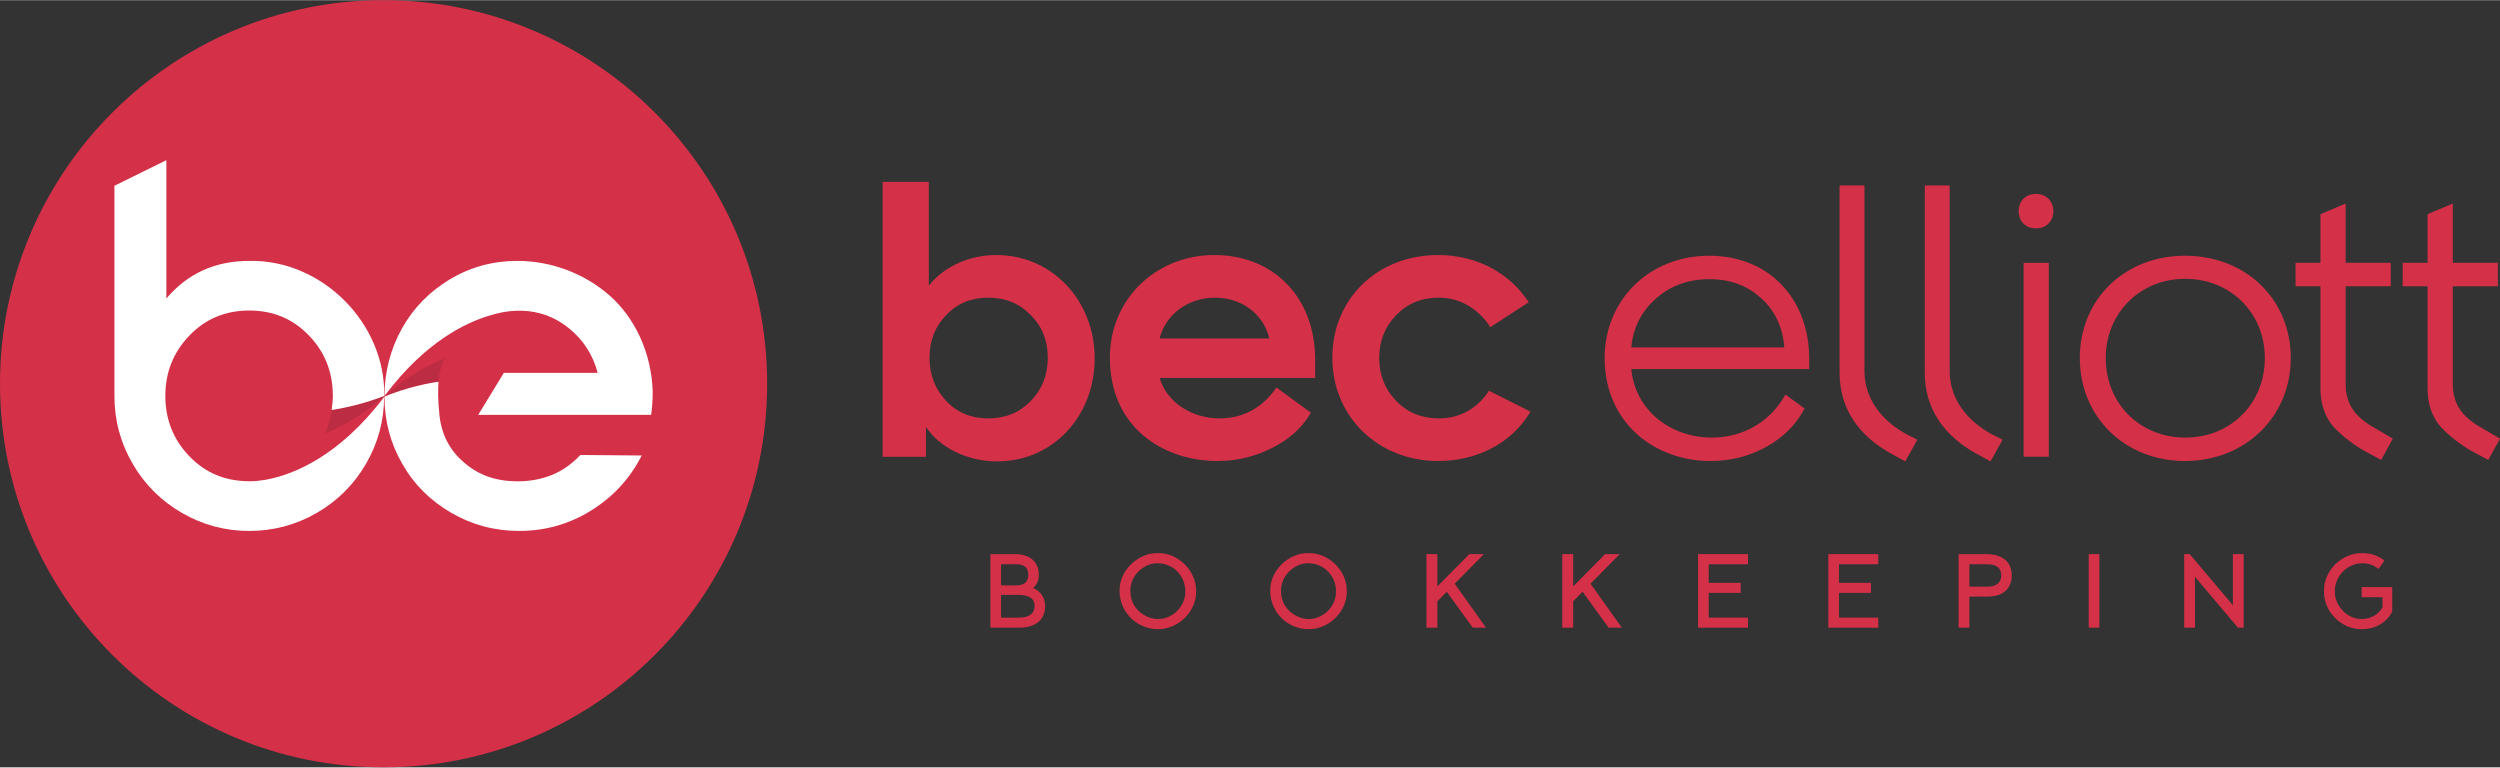 <?xml version="1.0" encoding="UTF-8"?>
<!DOCTYPE svg PUBLIC "-//W3C//DTD SVG 1.1//EN" "http://www.w3.org/Graphics/SVG/1.1/DTD/svg11.dtd">
<!-- Creator: CorelDRAW 2019 (64-Bit) -->
<svg xmlns="http://www.w3.org/2000/svg" xml:space="preserve" width="1000px" height="307px" version="1.1" style="shape-rendering:geometricPrecision; text-rendering:geometricPrecision; image-rendering:optimizeQuality; fill-rule:evenodd; clip-rule:evenodd"
viewBox="0 0 1265.14 388.22"
 xmlns:xlink="http://www.w3.org/1999/xlink"
 xmlns:xodm="http://www.corel.com/coreldraw/odm/2003">
 <rect x="0" y="0" width="1265.14" height="388.22" fill="#333333" stroke="none"/>
 <defs>
  <style type="text/css">
   <![CDATA[
    .fil1 {fill:#EE3050;fill-rule:nonzero}
    .fil2 {fill:#BC2C43;fill-rule:nonzero}
    .fil0 {fill:#D43048;fill-rule:nonzero}
    .fil4 {fill:white;fill-rule:nonzero}
    .fil3 {fill:white;fill-rule:nonzero}
   ]]>
  </style>
 </defs>
 <g id="Layer_x0020_1">
  <g id="_2799326011120">
   <path class="fil0" d="M388.22 194.11c0,107.2 -86.91,194.11 -194.11,194.11 -107.2,0 -194.11,-86.91 -194.11,-194.11 0,-107.21 86.91,-194.11 194.11,-194.11 107.2,0 194.11,86.9 194.11,194.11z"/>
   <path class="fil1" d="M166.8 212.14c-0.38,1.7 -0.78,3.08 -1.17,4.17l-0.76 1.82 -0.55 1.07 -0.21 0.41 0.27 -0.1 1.64 -0.76c2.49,-1.12 4.82,-2.25 6.98,-3.4l1.86 -0.98c2.33,-1.28 4.47,-2.56 6.4,-3.81l1.49 -0.99c1.73,-1.15 3.35,-2.29 4.73,-3.34l0.46 -0.34c1.5,-1.16 2.74,-2.2 3.83,-3.15l0.8 -0.69 1.87 -1.76c-13.67,5.32 -25.62,6.94 -26.62,7.08 -0.24,1.64 -0.62,3.21 -1.02,4.77z"/>
   <path class="fil1" d="M225.05 181.02l-1.69 0.78c-2.46,1.1 -4.78,2.23 -6.92,3.37l-1.9 1c-2.32,1.28 -4.44,2.55 -6.37,3.79l-1.53 1.01c-1.72,1.16 -3.33,2.29 -4.71,3.34l-0.45 0.33c-1.5,1.16 -2.75,2.2 -3.83,3.15l-0.8 0.7c-0.85,0.77 -1.74,1.61 -2.29,2.15 14.56,-6.01 27.33,-7.51 27.33,-7.51l0.07 -0.99c0.23,-2.54 1.03,-5.29 1.25,-5.98 0.46,-1.58 0.91,-2.83 1.3,-3.67l0.66 -1.52 -0.12 0.05z"/>
   <path class="fil2" d="M194.44 200.29c-13.67,5.32 -25.62,6.94 -26.62,7.08 -0.24,1.64 -0.62,3.22 -1.02,4.77 -0.38,1.69 -0.78,3.09 -1.17,4.17l-0.76 1.83 -0.55 1.06 -0.21 0.41 0.27 -0.11 1.64 -0.75c2.49,-1.12 4.82,-2.26 6.98,-3.4l1.86 -0.98c2.33,-1.28 4.47,-2.56 6.4,-3.81l1.49 -0.98c1.73,-1.17 3.35,-2.3 4.73,-3.35l0.46 -0.33c1.5,-1.17 2.74,-2.21 3.83,-3.15l0.8 -0.71 1.87 -1.75z"/>
   <path class="fil2" d="M225.17 180.97l-0.12 0.05 -1.69 0.78c-2.47,1.1 -4.77,2.23 -6.92,3.37l-1.9 1c-2.32,1.28 -4.45,2.55 -6.37,3.79l-1.52 1.01c-1.73,1.16 -3.34,2.29 -4.72,3.34l-0.44 0.33c-1.52,1.15 -2.75,2.2 -3.85,3.15l-0.79 0.7c-0.85,0.77 -1.74,1.6 -2.29,2.15 14.56,-6.01 27.33,-7.51 27.33,-7.51l0.07 -0.99c0.23,-2.54 1.03,-5.29 1.25,-5.98 0.46,-1.58 0.91,-2.83 1.3,-3.67l0.66 -1.52z"/>
   <path class="fil3" d="M135.71 242.44l-1.95 0.36c-2.83,0.47 -5,0.65 -6.41,0.67 -1.05,0.01 -1.88,-0.04 -1.88,-0.04 -11.74,-0.15 -21.51,-4.24 -29.51,-12.49 -8.15,-8.41 -12.29,-18.64 -12.29,-30.67 0,-12.04 4.14,-22.26 12.29,-30.67 8.15,-8.41 18.24,-12.55 30.15,-12.55 12.04,0 22,4.14 30.15,12.55 8.16,8.41 12.17,18.63 12.17,30.67 0,2.46 -0.28,4.79 -0.61,7.1 1.01,-0.14 12.95,-1.77 26.62,-7.09 0.7,-36.95 -31.62,-69.11 -68.33,-68.34 -17.21,0 -31.18,6.34 -41.92,19.02l0 -70 -26.28 12.95 0 106.36c0,12.42 3.11,23.81 9.19,34.29 6.08,10.48 14.37,18.76 24.85,24.85 10.48,6.08 21.87,9.19 34.16,9.19 12.3,0 23.81,-3.11 34.29,-9.19 10.49,-6.09 18.77,-14.37 24.85,-24.85 5.99,-10.33 9.06,-21.55 9.15,-33.75 -22.93,30.22 -45.91,39.07 -58.69,41.63z"/>
   <path class="fil4" d="M242 209.85l87.52 0c0.52,-3.5 0.78,-7.38 0.78,-11.91 -0.65,-19.8 -9.19,-37.4 -21.87,-48.53 -12.68,-11.13 -29.51,-17.47 -46.58,-17.47 -12.43,0 -23.82,3.11 -34.17,9.32 -10.35,6.21 -18.5,14.49 -24.33,24.98 -5.75,10.35 -8.72,21.82 -8.79,33.94l0.77 -0.88c19.88,-26.03 39.76,-36.03 52.98,-39.87l2.32 -0.64 1.09 -0.27c1.88,-0.48 3.8,-0.83 5.8,-1.07 2.65,-0.34 6.43,-0.3 6.43,-0.3 8.93,0.24 16.85,3.13 23.91,8.83 7.37,5.95 12.16,13.46 14.62,22.64l-47.52 0 -12.96 21.23z"/>
   <path class="fil3" d="M194.56 200.64c0.02,12.25 2.99,23.6 9.05,34.05 5.96,10.48 14.24,18.64 24.72,24.72 10.48,6.08 21.87,9.18 34.42,9.18 13.33,0 25.5,-3.49 36.62,-10.47 11.13,-6.99 19.54,-16.18 25.37,-27.7l-31.06 -0.26c-8.28,8.93 -18.9,13.33 -31.84,13.33 -10.73,0 -19.67,-3.11 -26.91,-9.45 -7.38,-6.21 -11.52,-14.23 -12.56,-24.19 -0.81,-7.65 -0.73,-13.16 -0.48,-16.72l-0.09 0c0,0 -10.73,1.27 -24.15,6.23l-3.09 1.28z"/>
  </g>
  <path class="fil0" d="M515.11 300.94l-8.52 0 0 11.53 9.08 0c5.08,0 7.9,-2.01 7.9,-5.83 0,-4.07 -3.01,-5.7 -8.46,-5.7zm-0.87 -15.48l-7.65 0 0 10.71 7.52 0c4.2,0 6.26,-1.75 6.26,-5.32 0,-3.83 -2.12,-5.39 -6.13,-5.39zm-0.63 -5.14c7.52,0 12.09,3.88 12.09,10.47 0,2.82 -0.87,4.88 -2.88,6.7 3.82,1.56 6.08,4.95 6.08,9.21 0,6.84 -4.95,10.85 -12.91,10.85l-14.79 0 0 -37.23 12.41 0z"/>
  <path class="fil0" d="M599.85 299.06c0,-7.78 -6.26,-14.11 -13.91,-14.11 -7.39,-0.18 -14.1,6.59 -13.91,13.92 0,4.2 1.44,7.65 4.32,10.34 2.7,2.44 6.21,3.95 9.46,3.95 7.59,0.19 14.23,-6.45 14.04,-14.1zm-13.84 -19.24c10.27,-0.19 19.49,9.09 19.3,19.24 0.19,10.34 -9.03,19.43 -19.56,19.24 -5.26,0 -10.78,-2.45 -14.34,-6.52 -3.2,-3.7 -4.84,-8.09 -4.84,-12.91 -0.24,-10.09 9.22,-19.3 19.44,-19.05z"/>
  <path class="fil0" d="M676.1 299.06c0,-7.78 -6.26,-14.11 -13.91,-14.11 -7.39,-0.18 -14.1,6.59 -13.92,13.92 0,4.2 1.45,7.65 4.33,10.34 2.69,2.44 6.21,3.95 9.46,3.95 7.59,0.19 14.23,-6.45 14.04,-14.1zm-13.85 -19.24c10.28,-0.19 19.5,9.09 19.3,19.24 0.2,10.34 -9.02,19.43 -19.55,19.24 -5.26,0 -10.78,-2.45 -14.35,-6.52 -3.2,-3.7 -4.83,-8.09 -4.83,-12.91 -0.25,-10.09 9.21,-19.3 19.43,-19.05z"/>
  <polygon class="fil0" points="745.31,317.55 732.15,299.37 727.39,304.2 727.39,317.55 721.87,317.55 721.87,280.32 727.39,280.32 727.39,296.68 743.56,280.32 750.95,280.32 736.16,295.3 752.02,317.55 "/>
  <polygon class="fil0" points="814.04,317.55 800.88,299.37 796.11,304.2 796.11,317.55 790.6,317.55 790.6,280.32 796.11,280.32 796.11,296.68 812.28,280.32 819.68,280.32 804.89,295.3 820.75,317.55 "/>
  <polygon class="fil0" points="884.58,280.32 884.58,285.46 864.71,285.46 864.71,294.86 880.88,294.86 880.88,299.94 864.71,299.94 864.71,312.47 884.58,312.47 884.58,317.55 859.32,317.55 859.32,280.32 "/>
  <polygon class="fil0" points="950.5,280.32 950.5,285.46 930.63,285.46 930.63,294.86 946.8,294.86 946.8,299.94 930.63,299.94 930.63,312.47 950.5,312.47 950.5,317.55 925.25,317.55 925.25,280.32 "/>
  <path class="fil0" d="M1005.51 285.46l-8.9 0 0 11.34 9.15 0c4.51,0 6.96,-2 6.96,-5.7 0,-4.01 -2.5,-5.64 -7.21,-5.64zm-0.5 -5.14c8.28,0 13.04,3.82 13.04,10.84 0,6.71 -4.58,10.65 -12.03,10.65l-9.41 0 0 15.74 -5.45 0 0 -37.23 13.85 0z"/>
  <polygon class="fil0" points="1062.4,317.55 1057.01,317.55 1057.01,280.32 1062.4,280.32 "/>
  <polygon class="fil0" points="1105.33,280.32 1108.09,280.32 1129.96,306.2 1129.96,280.32 1135.42,280.32 1135.42,317.55 1132.53,317.55 1110.78,291.79 1110.78,317.55 1105.33,317.55 "/>
  <path class="fil0" d="M1206.66 283.52l-2.94 4.32c-2.45,-1.94 -5.14,-2.89 -8.15,-2.89 -7.71,0 -14.04,6.4 -14.04,14.23 -0.12,7.34 6.45,14.17 13.66,13.98 4.45,0 8.46,-2.25 10.47,-5.83l0 -5.2 -10.53 0 0 -5.14 15.48 0 0 12.41c-2.95,5.7 -8.52,8.9 -15.48,8.9 -10.22,0.19 -19.3,-8.9 -19.05,-19.18 -0.25,-10.4 8.96,-19.49 19.42,-19.3 4.14,0 7.84,1.25 11.16,3.7z"/>
  <path class="fil0" d="M521.61 159.34c-5.75,-5.93 -12.93,-8.8 -21.56,-8.8 -8.45,0 -15.64,2.87 -21.21,8.8 -5.57,5.75 -8.45,12.94 -8.45,21.57 0,8.81 2.88,16 8.45,21.93 5.57,5.93 12.76,8.8 21.21,8.8 8.63,0 15.81,-2.87 21.56,-8.8 5.76,-5.93 8.63,-13.12 8.63,-21.93 0,-8.63 -2.87,-15.82 -8.63,-21.57zm-16.89 74.06c-15.1,0 -29.12,-6.84 -36.13,-17.44l0 15.1 -21.92 0 0 -139.12 23.36 0 0 52.49c8.09,-10.07 21.03,-15.46 34.15,-15.46 28.04,0 49.79,22.83 49.79,52.3 0,29.48 -21.39,52.13 -49.25,52.13z"/>
  <path class="fil0" d="M586.83 171.2l55.53 0c-2.87,-12.21 -13.84,-20.66 -27.5,-20.66 -13.66,0 -24.98,8.45 -28.03,20.66zm76.56 37.57c-4.14,7.19 -10.43,13.12 -19.23,17.62 -8.63,4.48 -17.98,6.82 -28.04,6.82 -27.14,0 -54.46,-16.71 -54.46,-52.3 0,-29.65 23.37,-51.94 52.84,-51.94 29.48,0 51.04,20.85 51.04,53.02l0 9.17 -78.71 0c3.77,12.76 16.71,20.48 30.37,20.48 13.12,0 22.47,-6.47 28.76,-15.63l17.43 12.76z"/>
  <path class="fil0" d="M727.79 128.97c20.85,0 37.03,10.25 45.83,23.91l-19.41 12.57c-5.57,-8.44 -14.38,-14.91 -26.06,-14.91 -8.63,0 -15.81,2.87 -21.56,8.8 -5.76,5.93 -8.63,13.12 -8.63,21.75 0,8.63 2.87,15.82 8.63,21.75 5.75,5.93 12.93,8.8 21.56,8.8 11.68,0 20.13,-5.93 25.35,-14.01l21.02 10.6c-10.24,17.25 -28.75,24.98 -46.73,24.98 -30.37,0 -53.56,-22.46 -53.56,-52.3 0,-29.65 22.65,-51.94 53.56,-51.94z"/>
  <path class="fil0" d="M838.11 150.9c-7.37,6.47 -11.68,14.73 -12.58,24.8l77.46 0c-0.89,-10.25 -4.67,-18.51 -11.68,-24.8 -7.01,-6.47 -15.64,-9.71 -26.24,-9.71 -10.6,0 -19.59,3.24 -26.96,9.71zm75.13 55.71c-4.14,7.91 -10.43,14.38 -19.05,19.24 -8.63,4.85 -18.16,7.36 -28.58,7.36 -28.58,0 -53.56,-19.59 -53.56,-52.12 0,-29.83 23,-51.76 52.84,-51.76 30.02,0 50.68,21.39 50.68,52.3l0 5.04 -90.04 0c1.97,20.84 19.77,34.68 40.8,34.68 16.71,0 30.01,-8.81 37.2,-21.75l9.71 7.01z"/>
  <path class="fil0" d="M958.25 230.16c-17.98,-9.53 -27.32,-23.73 -27.32,-41.7l0 -94.71 12.58 0 0 93.81c0,13.66 8.09,24.98 21.75,32.35l5.03 2.52 -6.11 10.96 -5.93 -3.23z"/>
  <path class="fil0" d="M1001.37 230.16c-17.97,-9.53 -27.32,-23.73 -27.32,-41.7l0 -94.71 12.58 0 0 93.81c0,13.66 8.09,24.98 21.75,32.35l5.03 2.52 -6.11 10.96 -5.93 -3.23z"/>
  <path class="fil0" d="M1024.06 132.92l12.75 0 0 98.14 -12.75 0 0 -98.14zm15.09 -26.23c0,4.49 -3.05,8.8 -8.8,8.8 -5.93,0 -8.81,-4.31 -8.81,-8.8 0,-4.32 2.88,-8.63 8.81,-8.63 5.75,0 8.8,4.31 8.8,8.63z"/>
  <path class="fil0" d="M1105.88 141.01c-23.01,0 -40.26,17.44 -40.26,40.08 0,23.01 17.25,40.26 40.26,40.26 23,0 40.26,-17.25 40.26,-40.26 0,-22.64 -17.26,-40.08 -40.26,-40.08zm-0.18 -11.68c30.73,0 53.56,21.93 53.56,51.76 0,29.84 -23.19,52.12 -53.56,52.12 -30.38,0 -53.2,-22.28 -53.2,-52.12 0,-29.83 22.82,-51.76 53.2,-51.76z"/>
  <path class="fil0" d="M1161.69 144.79l0 -11.87 12.58 0 0 -24.62 12.76 -5.39 0 30.01 22.83 0 0 11.87 -22.83 0 0 49.24c0,12.04 6.29,17.98 16.54,23.54l7.36 4.32 -5.93 10.78 -7.72 -4.13c-6.11,-3.41 -11.5,-7.55 -16.18,-12.4 -4.49,-5.04 -6.83,-11.68 -6.83,-19.77l0 -51.58 -12.58 0z"/>
  <path class="fil0" d="M1215.9 144.79l0 -11.87 12.58 0 0 -24.62 12.76 -5.39 0 30.01 22.82 0 0 11.87 -22.82 0 0 49.24c0,12.04 6.29,17.98 16.54,23.54l7.36 4.32 -5.93 10.78 -7.73 -4.13c-6.11,-3.41 -11.5,-7.55 -16.17,-12.4 -4.49,-5.04 -6.83,-11.68 -6.83,-19.77l0 -51.58 -12.58 0z"/>
 </g>
</svg>
